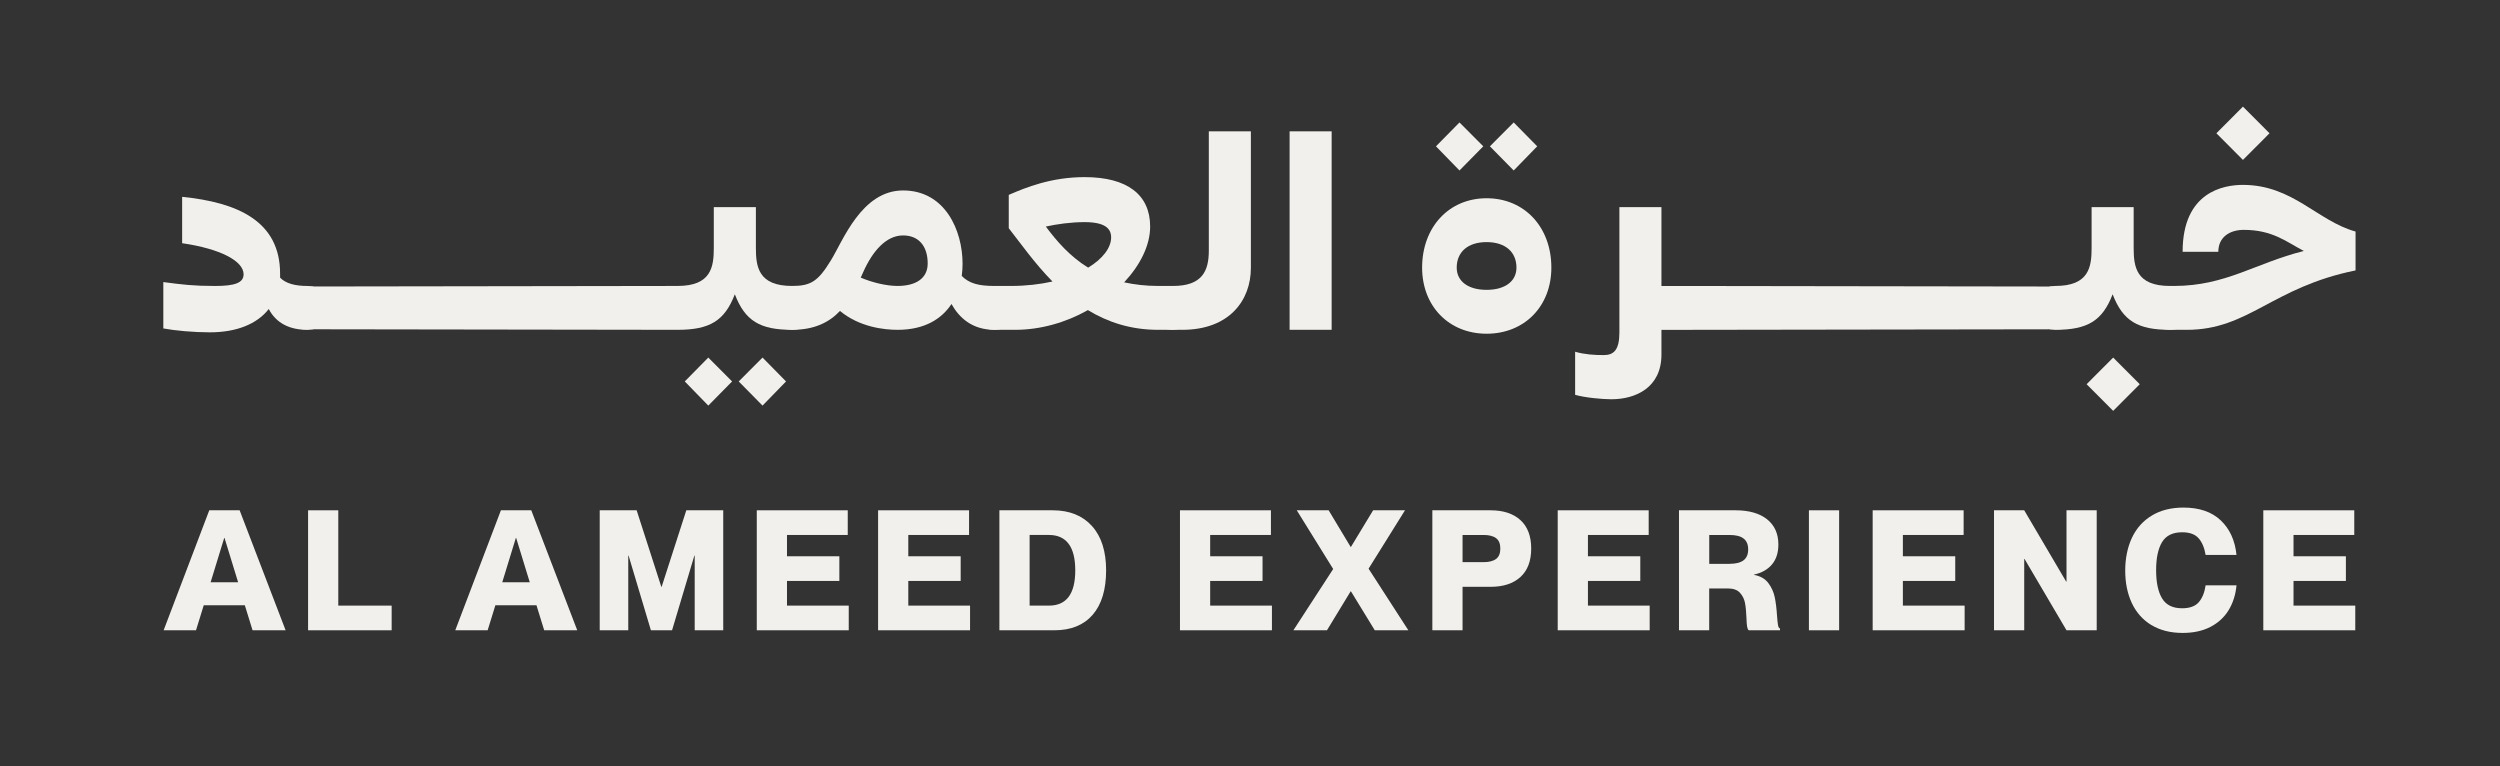 <?xml version="1.0" encoding="UTF-8"?>
<svg id="Layer_1" data-name="Layer 1" xmlns="http://www.w3.org/2000/svg" viewBox="0 0 974.92 298.79">
  <rect x="0" y="0" width="974.92" height="298.79" fill="#333333" stroke="none"/>
  <defs>
    <style>
      .cls-1 {
        fill: #f2f0ec;
      }
    </style>
  </defs>
  <g>
    <path class="cls-1" d="M63.69,128.08v-18.08c7.45,.97,11.55,1.52,20.18,1.52,7.66,0,11.12-1.19,11.12-4.55,0-5.2-9.07-9.96-23.96-12.13v-18.08c21.36,2.16,38.2,9.31,38.2,29.99v1.52c2.16,2.27,5.83,3.25,10.68,3.25h.11s2.16,.22,2.16,.22v16.67s-2.16,.22-2.16,.22h-.11c-7.01,0-12.19-2.6-15.1-8.12-4.64,5.95-12.73,9.09-22.99,9.09-6.26,0-13.49-.65-18.13-1.52Z"/>
    <path class="cls-1" d="M117.86,128.4v-16.67s146.26-.22,146.26-.22h.11c13.16,0,14.13-7.47,14.13-14.83v-15.91s16.41,0,16.41,0v15.91c0,7.36,.97,14.83,14.13,14.83h.11s2.16,.22,2.16,.22v16.67s-2.16,.22-2.16,.22h-.11c-12.52,0-18.34-3.46-22.34-13.86-3.99,10.39-9.82,13.86-22.34,13.86h-.11s-146.26-.22-146.26-.22Zm158.35,11.04l9.28,9.31-9.28,9.42-9.17-9.42,9.17-9.31Zm21.15,0l9.17,9.31-9.17,9.42-9.28-9.42,9.28-9.31Z"/>
    <path class="cls-1" d="M306.85,128.4v-16.67s2.05-.22,2.05-.22c7.34,0,10.14-1.84,15.11-9.96,4.75-7.69,11.97-27.28,28.16-27.28,16.4,0,23.2,15.59,23.2,28.58,0,1.52-.1,3.14-.32,4.76,2.91,2.93,6.58,3.9,12.73,3.9l2.16,.22v16.67s-2.16,.22-2.16,.22c-8.63,0-13.7-4.66-16.73-10.07-3.78,5.74-10.36,10.07-21.04,10.07-5.28,0-14.89-1.08-22.44-7.36-4.21,4.44-9.93,7.36-18.67,7.36l-2.05-.22Zm43.16-16.89c7.12,0,11.76-2.93,11.76-8.77,0-6.82-3.56-10.93-9.6-10.93-6.58,0-11.87,6.06-15.54,14.29l-.97,2.16c4.53,1.95,10.14,3.25,14.35,3.25Z"/>
    <path class="cls-1" d="M385.61,128.4v-16.67s2.27-.22,2.27-.22h6.37c5.94,0,11.33-.65,16.18-1.73-6.91-7.04-12.3-14.72-17.05-20.79v-12.99c6.69-2.92,16.62-6.93,29.57-6.93,16.73,0,25.57,6.93,25.57,19.27,0,7.36-3.88,15.05-10.14,21.76,3.99,.87,8.41,1.41,13.27,1.41h5.51s2.16,.22,2.16,.22v16.67s-2.16,.22-2.16,.22h-5.51c-10.79,0-19.74-3.03-27.41-7.69-8.41,4.76-18.34,7.69-28.38,7.69h-7.99s-2.27-.22-2.27-.22Zm38.74-24.03c5.72-3.46,8.96-7.79,8.96-11.8,0-3.57-2.59-5.95-10.36-5.95-5.29,0-10.69,.76-15.11,1.73,4.21,5.63,9.28,11.58,16.51,16.02Z"/>
    <path class="cls-1" d="M454.99,128.4v-16.67s2.16-.22,2.16-.22h.33c11.33,0,13.92-5.85,13.92-13.75V51.21s16.4,0,16.4,0v53.27c0,12.67-8.41,24.14-26.76,24.14h-3.88s-2.16-.22-2.16-.22Z"/>
    <path class="cls-1" d="M502.9,51.21h16.4s0,77.41,0,77.41h-16.4s0-77.41,0-77.41Z"/>
    <path class="cls-1" d="M554.58,104.37c0-15.81,10.47-27.06,25.15-27.06,14.78,0,25.25,11.26,25.25,27.06,0,15.05-10.47,25.77-25.25,25.77-14.68,0-25.15-10.72-25.15-25.77Zm14.57-56.62l9.28,9.31-9.28,9.42-9.17-9.42,9.17-9.31Zm10.57,65.28c7.23,0,11.65-3.36,11.65-8.66,0-6.17-4.42-9.96-11.65-9.96-7.23,0-11.65,3.79-11.65,9.96,0,5.3,4.42,8.66,11.65,8.66Zm10.57-65.28l9.17,9.31-9.17,9.42-9.28-9.42,9.28-9.31Z"/>
    <path class="cls-1" d="M614.25,153.95v-16.78c3.78,1.08,7.44,1.3,11.22,1.3,3.88,0,6.04-2.06,6.04-8.77v-48.93s16.4,0,16.4,0v30.75s9.39,0,9.39,0l146.26,.22v16.67s-146.26,.22-146.26,.22h-9.39s0,9.64,0,9.64c0,12.88-10.03,17.43-19.53,17.43-3.67,0-10.47-.65-14.13-1.73Z"/>
    <path class="cls-1" d="M799.25,128.4v-16.67s2.16-.22,2.16-.22h.11c13.17,0,14.14-7.47,14.14-14.83v-15.91s16.4,0,16.4,0v15.91c0,7.36,.97,14.83,14.14,14.83h.11s2.16,.22,2.16,.22v16.67s-2.16,.22-2.16,.22h-.11c-12.52,0-18.35-3.46-22.34-13.86-3.99,10.39-9.82,13.86-22.34,13.86h-.11s-2.16-.22-2.16-.22Zm24.82,11.04l10.36,10.39-10.36,10.39-10.36-10.39,10.36-10.39Z"/>
    <path class="cls-1" d="M844.14,128.4v-16.67s2.16-.22,2.16-.22h1.51c20.18,0,31.62-8.88,50.61-13.64-6.8-3.57-12.2-8.23-23.42-8.23-5.61,0-9.93,2.92-9.93,8.55h-13.92c0-23.38,15.97-26.09,23.52-26.09,19.42,0,29.03,14.07,43.92,18.19v15.16c-32.59,6.6-41.65,23.17-65.82,23.17h-6.47s-2.16-.22-2.16-.22Zm30.54-86.82l10.36,10.39-10.36,10.39-10.36-10.39,10.36-10.39Z"/>
  </g>
  <g>
    <path class="cls-1" d="M81.6,199h11.85l17.93,46.79h-12.89l-3.01-9.75h-16.03l-3.01,9.75h-12.63l17.8-46.79Zm11.26,28.07l-5.3-17.28h-.13l-5.3,17.28h10.73Z"/>
    <path class="cls-1" d="M120.14,199h11.78v37.17h20.81v9.62h-32.59v-46.79Z"/>
    <path class="cls-1" d="M195.33,199h11.85l17.93,46.79h-12.89l-3.01-9.75h-16.03l-3.01,9.75h-12.63l17.8-46.79Zm11.26,28.07l-5.3-17.28h-.13l-5.3,17.28h10.73Z"/>
    <path class="cls-1" d="M233.87,199h14.4l9.62,29.84h.13l9.62-29.84h14.4v46.79h-11.13v-29.12h-.13l-8.7,29.12h-8.25l-8.7-29.12h-.13v29.12h-11.13v-46.79Z"/>
    <path class="cls-1" d="M295.12,199h35.47v9.62h-23.69v8.31h20.42v9.62h-20.42v9.62h24.08v9.62h-35.86v-46.79Z"/>
    <path class="cls-1" d="M342.43,199h35.47v9.62h-23.69v8.31h20.42v9.62h-20.42v9.62h24.08v9.62h-35.86v-46.79Z"/>
    <path class="cls-1" d="M389.74,199h20.74c6.54,0,11.66,2.04,15.34,6.12,3.69,4.08,5.53,9.85,5.53,17.31s-1.74,13.27-5.23,17.31c-3.49,4.04-8.49,6.05-14.99,6.05h-21.4v-46.79Zm19.31,37.17c6.85,0,10.27-4.58,10.27-13.74s-3.43-13.81-10.27-13.81h-7.53v27.55h7.53Z"/>
    <path class="cls-1" d="M460.15,199h35.47v9.62h-23.69v8.31h20.42v9.62h-20.42v9.62h24.08v9.62h-35.86v-46.79Z"/>
    <path class="cls-1" d="M519.9,221.9l-14.2-22.9h12.43l8.57,14.27h.13l8.64-14.27h12.43l-14.2,22.77,15.51,24.02h-13.09l-9.29-15.18h-.13l-9.23,15.18h-13.09l15.51-23.88Z"/>
    <path class="cls-1" d="M558.57,199h22.71c4.97,0,8.85,1.28,11.65,3.83,2.79,2.55,4.19,6.25,4.19,11.09s-1.4,8.54-4.19,11.09c-2.79,2.55-6.67,3.83-11.65,3.83h-10.93v16.95h-11.78v-46.79Zm19.96,20.22c2.14,0,3.76-.41,4.88-1.24,1.11-.83,1.67-2.18,1.67-4.06s-.56-3.23-1.67-4.06c-1.11-.83-2.74-1.24-4.88-1.24h-8.18v10.6h8.18Z"/>
    <path class="cls-1" d="M607.46,199h35.47v9.62h-23.69v8.31h20.42v9.62h-20.42v9.62h24.08v9.62h-35.86v-46.79Z"/>
    <path class="cls-1" d="M654.77,199h22.05c5.24,0,9.33,1.17,12.27,3.5,2.94,2.33,4.42,5.62,4.42,9.85,0,3.19-.83,5.77-2.49,7.75-1.66,1.99-3.99,3.3-7,3.96v.13c2.44,.44,4.3,1.5,5.56,3.17,1.26,1.68,2.1,3.53,2.52,5.56,.41,2.03,.71,4.42,.88,7.16,.13,1.75,.26,2.99,.39,3.73,.13,.74,.39,1.18,.78,1.31v.65h-12.24c-.31-.31-.51-.83-.62-1.57-.11-.74-.19-1.83-.23-3.27-.09-2.31-.27-4.23-.56-5.76-.28-1.53-.94-2.86-1.96-3.99-1.02-1.13-2.59-1.7-4.68-1.7h-7.33v16.29h-11.78v-46.79Zm19.76,20.87c2.4,0,4.2-.46,5.4-1.37,1.2-.92,1.8-2.33,1.8-4.25s-.6-3.34-1.8-4.25c-1.2-.92-3-1.37-5.4-1.37h-7.98v11.25h7.98Z"/>
    <path class="cls-1" d="M705.42,199h11.78v46.79h-11.78v-46.79Z"/>
    <path class="cls-1" d="M730.28,199h35.47v9.62h-23.69v8.31h20.42v9.62h-20.42v9.62h24.08v9.62h-35.86v-46.79Z"/>
    <path class="cls-1" d="M777.6,199h11.78l16.36,27.81h.13v-27.81h11.78v46.79h-11.78l-16.36-27.81h-.13v27.81h-11.78v-46.79Z"/>
    <path class="cls-1" d="M838.91,243.72c-3.36-2.07-5.89-4.94-7.59-8.6-1.7-3.67-2.55-7.85-2.55-12.57s.87-9.12,2.62-12.83c1.74-3.71,4.33-6.6,7.75-8.67,3.42-2.07,7.54-3.11,12.34-3.11,6.19,0,11.05,1.67,14.56,5.01,3.51,3.34,5.55,7.82,6.12,13.45h-12.04c-.48-2.84-1.41-5.02-2.78-6.54-1.37-1.53-3.5-2.29-6.38-2.29-3.66,0-6.27,1.28-7.82,3.83-1.55,2.55-2.32,6.21-2.32,10.96s.77,8.42,2.32,10.99c1.55,2.58,4.15,3.86,7.82,3.86,2.92,0,5.07-.77,6.45-2.32,1.37-1.55,2.28-3.76,2.72-6.64h12.04c-.35,3.66-1.37,6.89-3.07,9.68-1.7,2.79-4.07,4.97-7.1,6.54-3.03,1.57-6.64,2.35-10.83,2.35-4.8,0-8.88-1.04-12.24-3.11Z"/>
    <path class="cls-1" d="M882.62,199h35.47v9.62h-23.69v8.31h20.42v9.62h-20.42v9.62h24.08v9.62h-35.86v-46.79Z"/>
  </g>
</svg>